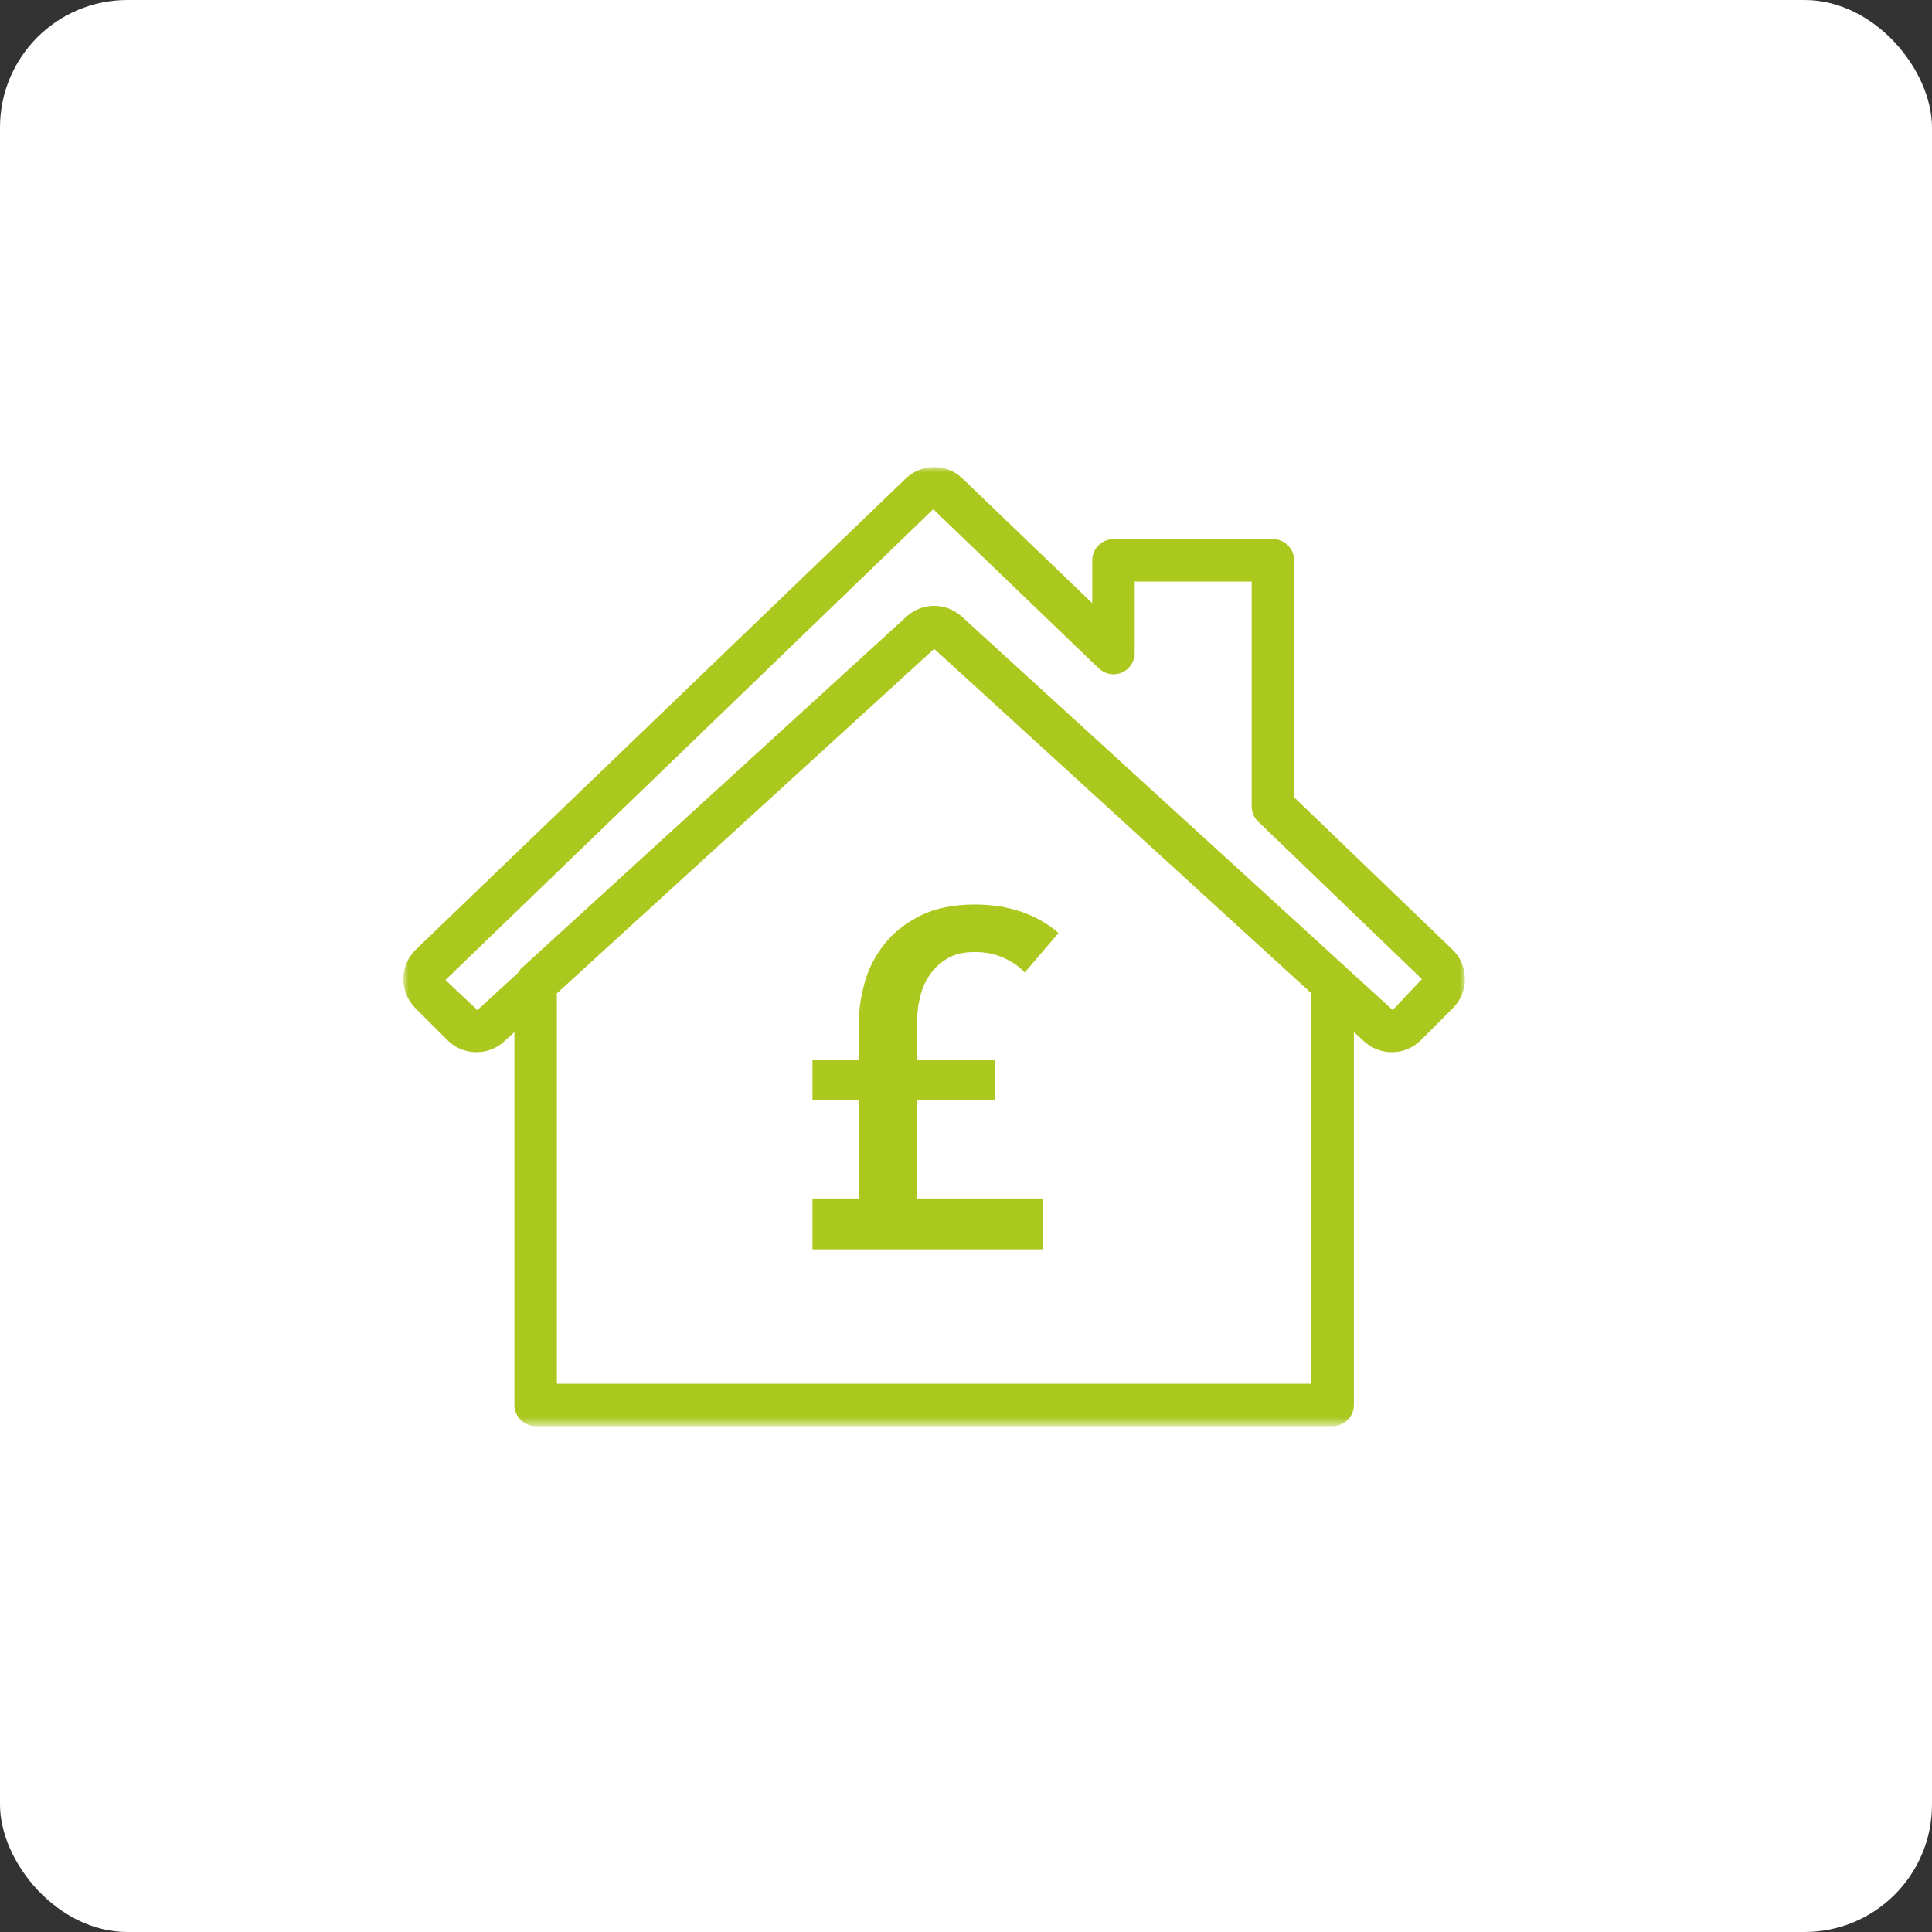 <?xml version="1.0" encoding="UTF-8"?>
<svg width="182px" height="182px" viewBox="0 0 182 182" version="1.1" xmlns="http://www.w3.org/2000/svg" xmlns:xlink="http://www.w3.org/1999/xlink">
    <rect x="0" y="0" width="182" height="182" fill="#333333" stroke="none"/>
    <title>Increase property value icon</title>
    <defs>
        <polygon id="path-1" points="0 0 100 0 100 90.349 0 90.349"></polygon>
    </defs>
    <g id="New-Eco-Style" stroke="none" stroke-width="1" fill="none" fill-rule="evenodd">
        <g id="ECO4-Landing-Page-new" transform="translate(-233, -3343)">
            <g id="Increase-property-value-icon" transform="translate(233, 3343)">
                <rect id="Rectangle-Copy-10" fill="#FFFFFF" x="0" y="0" width="182" height="182" rx="12"></rect>
                <g transform="translate(38, 44)">
                    <mask id="mask-2" fill="white">
                        <use xlink:href="#path-1"></use>
                    </mask>
                    <g id="Clip-2"></g>
                    <path d="M100,48.192 C99.99,47.143 99.566,46.162 98.809,45.436 L83.91,31.108 L83.91,8.784 C83.91,7.68 83.015,6.785 81.91,6.785 L66.894,6.785 C65.789,6.785 64.894,7.68 64.894,8.784 L64.894,12.822 L52.686,1.089 C51.182,-0.364 48.821,-0.364 47.314,1.089 L1.191,45.436 C0.434,46.162 0.01,47.143 -0,48.192 C-0.01,49.242 0.392,50.23 1.136,50.973 L4.144,53.981 C5.61,55.448 7.968,55.506 9.503,54.102 L10.459,53.224 L10.459,88.351 C10.459,89.456 11.354,90.35 12.459,90.35 L87.541,90.35 C88.646,90.35 89.541,89.456 89.541,88.351 L89.541,53.228 L90.501,54.102 C91.244,54.78 92.18,55.121 93.113,55.121 C94.108,55.121 95.099,54.739 95.856,53.981 L98.864,50.973 C99.604,50.23 100.01,49.242 100,48.192 L100,48.192 Z M14.459,49.576 L50.002,17.124 L85.541,49.576 L85.541,86.351 L14.459,86.351 L14.459,49.576 Z M95.949,48.234 L93.196,51.149 L52.614,14.095 C52.242,13.754 51.822,13.5 51.378,13.327 C50.046,12.818 48.505,13.073 47.386,14.095 L11.11,47.218 C10.979,47.335 10.903,47.49 10.811,47.635 L6.973,51.152 L3.961,48.32 L49.916,3.969 L65.507,18.962 C66.088,19.519 66.942,19.674 67.679,19.361 C68.415,19.048 68.893,18.321 68.893,17.52 L68.893,10.784 L79.911,10.784 L79.911,31.961 C79.911,32.505 80.131,33.025 80.523,33.4 L95.949,48.234 Z M53.839,41.209 C51.781,41.209 50.05,41.567 48.649,42.283 C47.245,42.999 46.119,43.904 45.269,44.992 C44.419,46.079 43.817,47.267 43.459,48.547 C43.101,49.831 42.922,51.025 42.922,52.126 L42.922,55.84 L38.537,55.84 L38.537,59.598 L42.922,59.598 L42.922,68.905 L38.537,68.905 L38.537,73.692 L60.237,73.692 L60.237,68.905 L48.381,68.905 L48.381,59.598 L55.718,59.598 L55.718,55.84 L48.381,55.84 L48.381,52.35 C48.381,51.634 48.463,50.891 48.625,50.113 C48.79,49.338 49.079,48.623 49.499,47.965 C49.916,47.311 50.477,46.768 51.175,46.334 C51.877,45.9 52.765,45.683 53.839,45.683 C54.793,45.683 55.674,45.855 56.479,46.2 C57.284,46.544 57.969,47.012 58.537,47.607 L61.714,43.894 C60.73,43.03 59.573,42.366 58.245,41.904 C56.92,41.44 55.45,41.209 53.839,41.209 L53.839,41.209 Z" id="Fill-1" fill="#AAC81E" mask="url(#mask-2)"></path>
                </g>
            </g>
        </g>
    </g>
</svg>